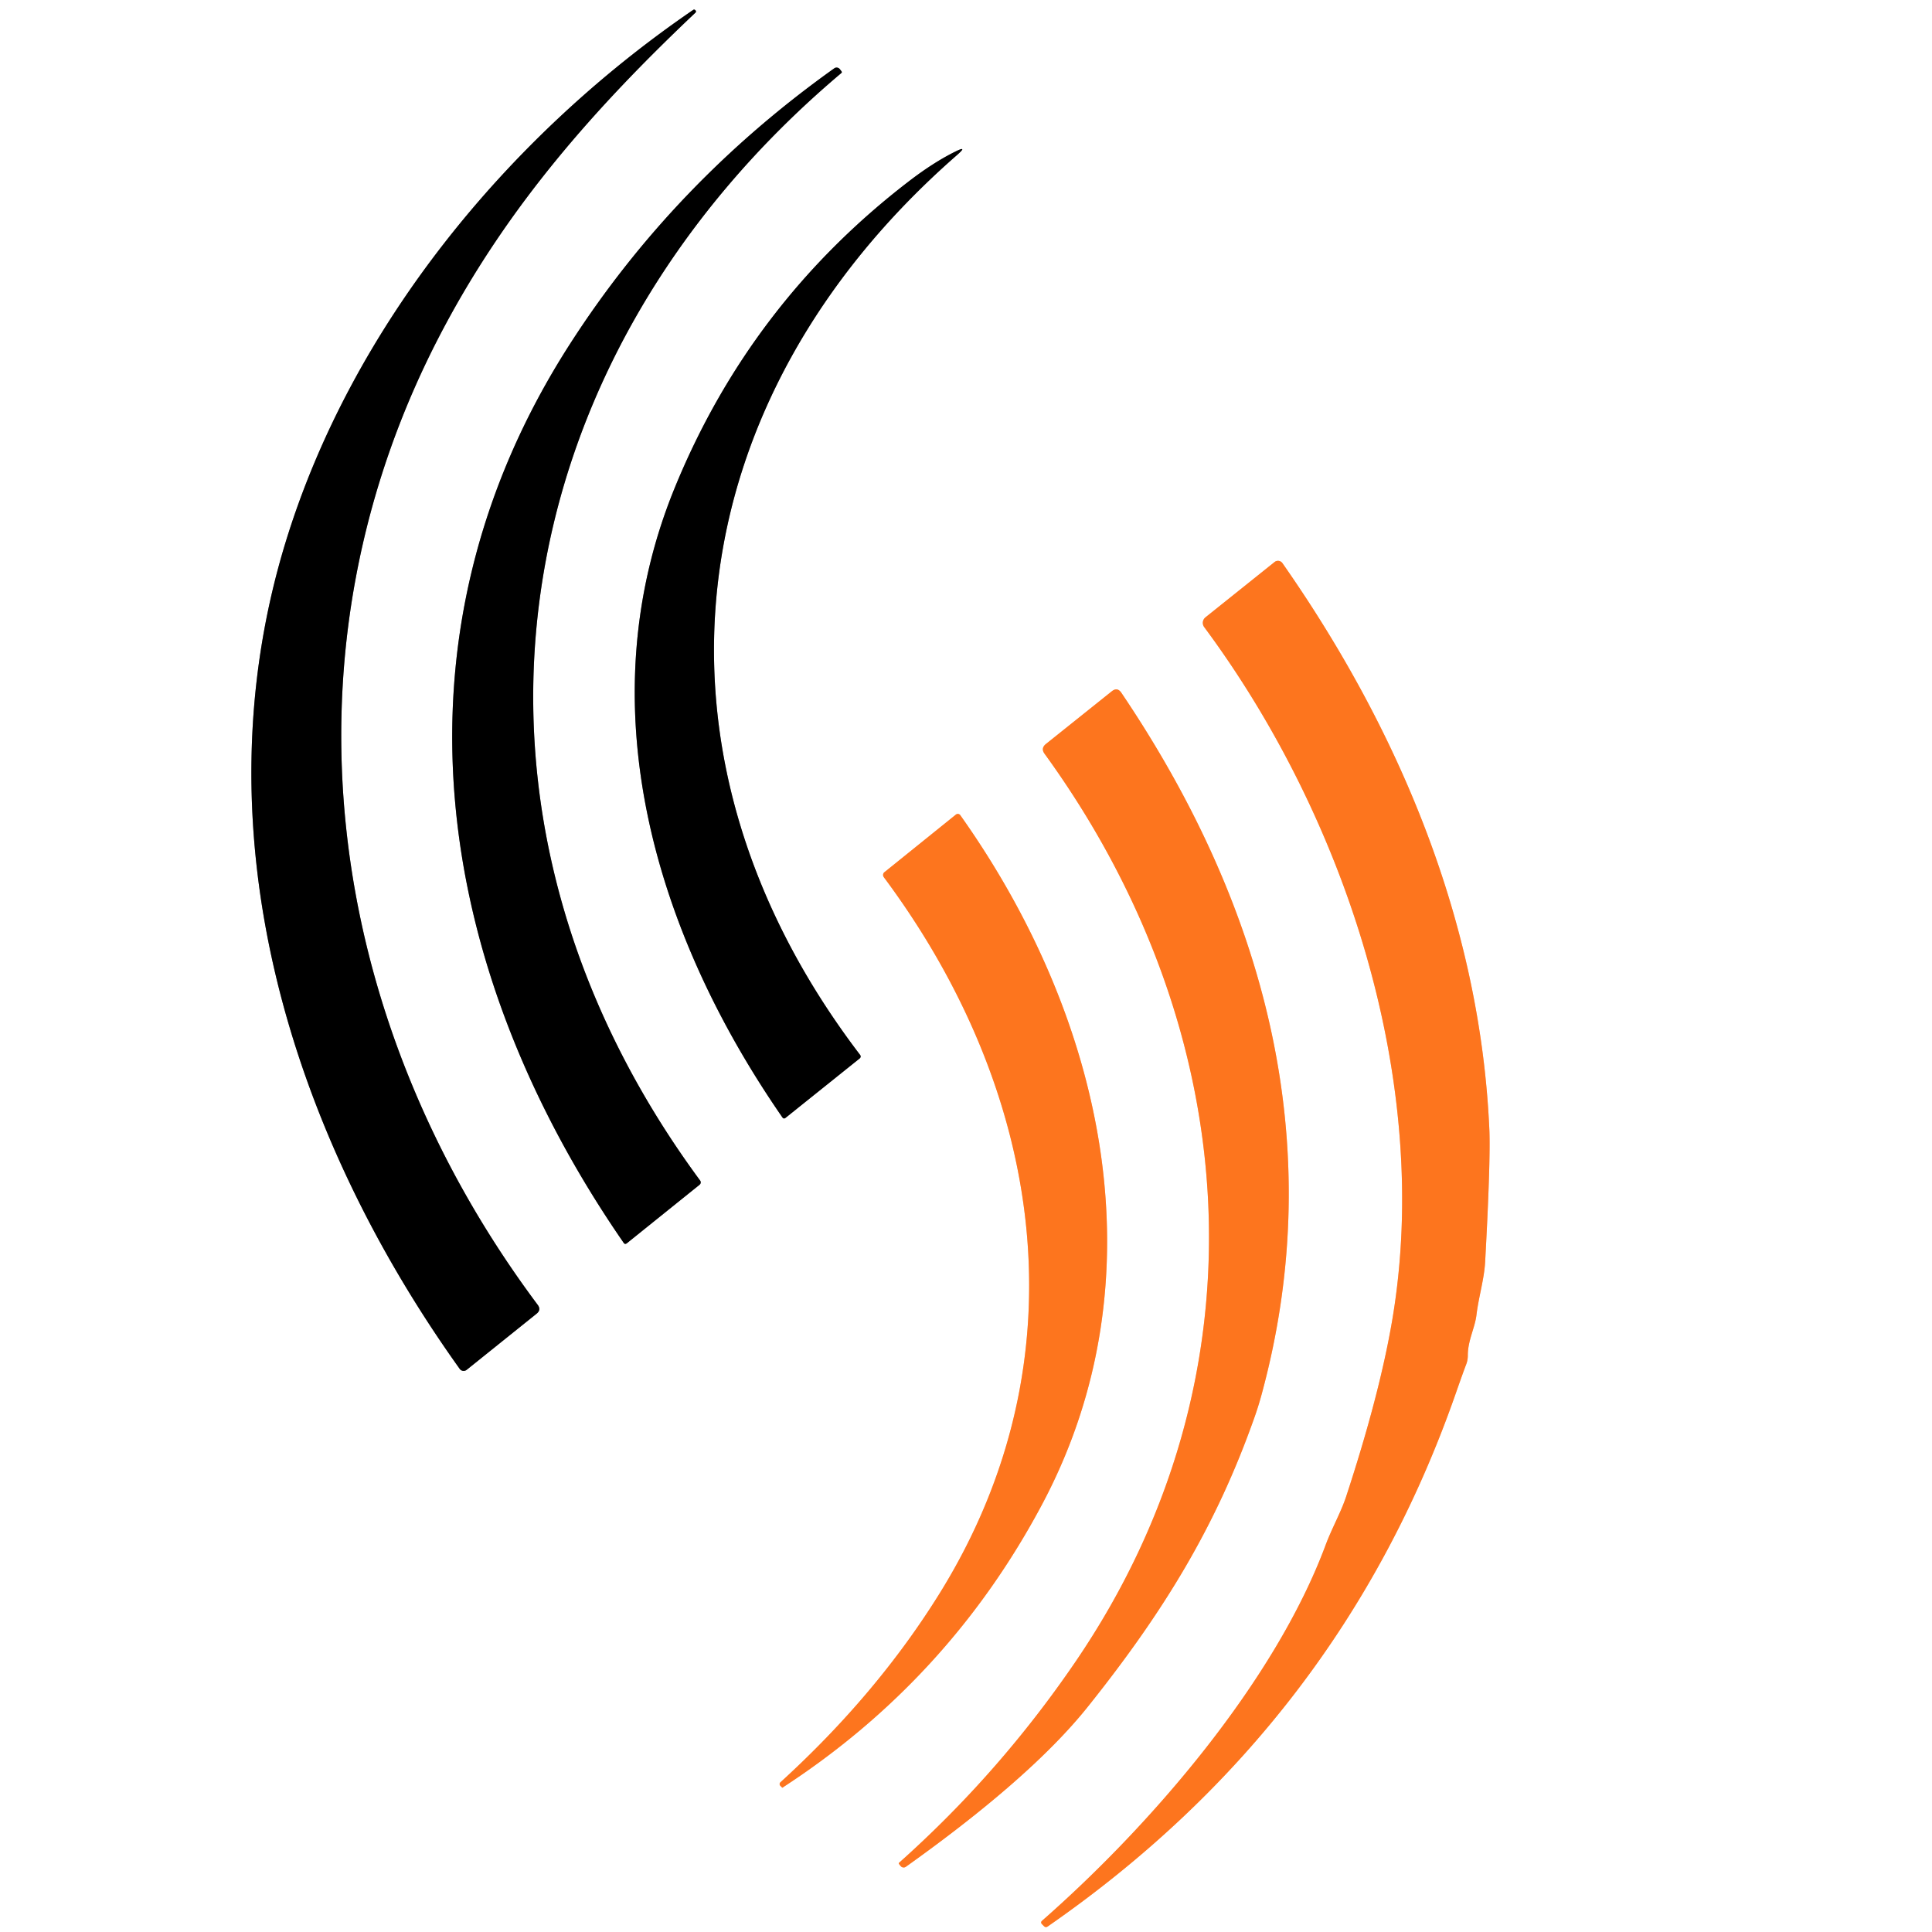 <svg viewBox="0.00 0.00 192.00 192.00" version="1.1" xmlns="http://www.w3.org/2000/svg">
<rect x="0.00" y="0.00" width="192.00" height="192.00" fill="#333333" stroke="none"/>
<g stroke-linecap="butt" fill="none" stroke-width="2.00">
<path d="M 44.13 32.52
  C 50.59 20.39 59.10 10.73 69.10 1.27
  Q 69.22 1.16 69.12 1.03
  L 69.11 1.03
  Q 69.01 0.90 68.88 0.99
  C 50.42 13.61 34.91 32.49 28.36 53.96
  C 19.59 82.71 28.79 112.40 45.68 136.03
  A 0.48 0.48 0.0 0 0 46.38 136.13
  L 53.33 130.55
  Q 53.80 130.17 53.44 129.68
  C 32.13 101.16 27.11 64.46 44.13 32.52" stroke="#808080"></path>
<path d="M 69.57 117.31
  C 42.51 80.59 49.54 35.99 83.61 7.26
  Q 83.70 7.18 83.62 7.08
  L 83.46 6.87
  A 0.41 0.40 53.0 0 0 82.91 6.79
  Q 66.96 18.15 56.66 34.16
  C 38.04 63.09 42.94 95.94 61.98 123.51
  Q 62.11 123.70 62.30 123.55
  L 69.51 117.75
  A 0.31 0.31 0.0 0 0 69.57 117.31" stroke="#808080"></path>
<path d="M 67.05 48.49
  C 58.25 70.01 65.08 92.73 77.75 111.04
  Q 77.89 111.24 78.08 111.08
  L 85.43 105.19
  A 0.25 0.25 0.0 0 0 85.48 104.84
  C 62.82 75.13 67.17 39.84 95.07 15.44
  Q 96.29 14.38 94.85 15.11
  Q 92.73 16.17 90.32 18.02
  Q 74.56 30.12 67.05 48.49" stroke="#808080"></path>
<path d="M 131.74 153.54
  C 126.69 167.12 114.39 181.38 103.56 190.88
  Q 103.38 191.05 103.55 191.22
  L 103.75 191.42
  Q 103.92 191.59 104.12 191.45
  Q 133.20 171.29 144.66 138.51
  Q 145.40 136.39 145.72 135.56
  Q 145.87 135.15 145.87 134.71
  C 145.86 133.23 146.58 131.96 146.73 130.67
  C 146.95 128.87 147.49 127.15 147.59 125.43
  Q 148.14 115.37 148.01 112.25
  C 147.10 91.76 139.09 72.61 127.45 55.97
  A 0.54 0.54 0.0 0 0 126.67 55.85
  L 119.81 61.34
  A 0.71 0.71 0.0 0 0 119.68 62.33
  C 133.75 81.30 142.38 107.58 138.35 131.24
  Q 137.08 138.68 133.76 148.78
  C 133.25 150.31 132.34 151.92 131.74 153.54" stroke="#feba8f"></path>
<path d="M 125.35 138.68
  C 132.21 113.58 125.59 89.80 111.44 68.85
  Q 111.04 68.26 110.49 68.70
  L 103.95 73.93
  Q 103.41 74.36 103.81 74.91
  C 123.73 102.36 126.23 136.74 106.91 165.10
  Q 99.35 176.20 89.36 185.11
  Q 89.29 185.17 89.34 185.24
  L 89.51 185.45
  A 0.38 0.38 0.0 0 0 90.02 185.52
  Q 102.50 176.63 108.11 169.61
  C 115.79 160.00 120.86 151.58 124.62 140.99
  Q 125.03 139.85 125.35 138.68" stroke="#feba8f"></path>
<path d="M 103.59 149.45
  C 115.48 127.05 109.81 101.28 95.43 81.01
  A 0.31 0.30 -36.5 0 0 95.00 80.95
  L 87.89 86.68
  A 0.37 0.35 52.8 0 0 87.83 87.17
  C 103.67 108.43 107.86 134.92 93.44 158.25
  Q 87.20 168.33 77.56 177.12
  A 0.24 0.24 0.0 0 0 77.55 177.47
  L 77.73 177.65
  Q 77.74 177.66 77.75 177.66
  Q 94.32 166.90 103.59 149.45" stroke="#feba8f"></path>
</g>
<path d="M 0.00 0.00
  L 192.00 0.00
  L 192.00 192.00
  L 0.00 192.00
  L 0.00 0.00
  Z
  M 44.13 32.52
  C 50.59 20.39 59.10 10.73 69.10 1.27
  Q 69.22 1.16 69.12 1.03
  L 69.11 1.03
  Q 69.01 0.90 68.88 0.99
  C 50.42 13.61 34.91 32.49 28.36 53.96
  C 19.59 82.71 28.79 112.40 45.68 136.03
  A 0.48 0.48 0.0 0 0 46.38 136.13
  L 53.33 130.55
  Q 53.80 130.17 53.44 129.68
  C 32.13 101.16 27.11 64.46 44.13 32.52
  Z
  M 69.57 117.31
  C 42.51 80.59 49.54 35.99 83.61 7.26
  Q 83.70 7.18 83.62 7.08
  L 83.46 6.87
  A 0.41 0.40 53.0 0 0 82.91 6.79
  Q 66.96 18.15 56.66 34.16
  C 38.04 63.09 42.94 95.94 61.98 123.51
  Q 62.11 123.70 62.30 123.55
  L 69.51 117.75
  A 0.31 0.31 0.0 0 0 69.57 117.31
  Z
  M 67.05 48.49
  C 58.25 70.01 65.08 92.73 77.75 111.04
  Q 77.89 111.24 78.08 111.08
  L 85.43 105.19
  A 0.25 0.25 0.0 0 0 85.48 104.84
  C 62.82 75.13 67.17 39.84 95.07 15.44
  Q 96.29 14.38 94.85 15.11
  Q 92.73 16.17 90.32 18.02
  Q 74.56 30.12 67.05 48.49
  Z
  M 131.74 153.54
  C 126.69 167.12 114.39 181.38 103.56 190.88
  Q 103.38 191.05 103.55 191.22
  L 103.75 191.42
  Q 103.92 191.59 104.12 191.45
  Q 133.20 171.29 144.66 138.51
  Q 145.40 136.39 145.72 135.56
  Q 145.87 135.15 145.87 134.71
  C 145.86 133.23 146.58 131.96 146.73 130.67
  C 146.95 128.87 147.49 127.15 147.59 125.43
  Q 148.14 115.37 148.01 112.25
  C 147.10 91.76 139.09 72.61 127.45 55.97
  A 0.54 0.54 0.0 0 0 126.67 55.85
  L 119.81 61.34
  A 0.71 0.71 0.0 0 0 119.68 62.33
  C 133.75 81.30 142.38 107.58 138.35 131.24
  Q 137.08 138.68 133.76 148.78
  C 133.25 150.31 132.34 151.92 131.74 153.54
  Z
  M 125.35 138.68
  C 132.21 113.58 125.59 89.80 111.44 68.85
  Q 111.04 68.26 110.49 68.70
  L 103.95 73.93
  Q 103.41 74.36 103.81 74.91
  C 123.73 102.36 126.23 136.74 106.91 165.10
  Q 99.35 176.20 89.36 185.11
  Q 89.29 185.17 89.34 185.24
  L 89.51 185.45
  A 0.38 0.38 0.0 0 0 90.02 185.52
  Q 102.50 176.63 108.11 169.61
  C 115.79 160.00 120.86 151.58 124.62 140.99
  Q 125.03 139.85 125.35 138.68
  Z
  M 103.59 149.45
  C 115.48 127.05 109.81 101.28 95.43 81.01
  A 0.31 0.30 -36.5 0 0 95.00 80.95
  L 87.89 86.68
  A 0.37 0.35 52.8 0 0 87.83 87.17
  C 103.67 108.43 107.86 134.92 93.44 158.25
  Q 87.20 168.33 77.56 177.12
  A 0.24 0.24 0.0 0 0 77.55 177.47
  L 77.73 177.65
  Q 77.74 177.66 77.75 177.66
  Q 94.32 166.90 103.59 149.45
  Z" fill="#ffffff"></path>
<path d="M 44.13 32.52
  C 27.11 64.46 32.13 101.16 53.44 129.68
  Q 53.80 130.17 53.33 130.55
  L 46.38 136.13
  A 0.48 0.48 0.0 0 1 45.68 136.03
  C 28.79 112.40 19.59 82.71 28.36 53.96
  C 34.91 32.49 50.42 13.61 68.88 0.99
  Q 69.01 0.90 69.11 1.03
  L 69.12 1.03
  Q 69.22 1.16 69.10 1.27
  C 59.10 10.73 50.59 20.39 44.13 32.52
  Z" fill="#000000"></path>
<path d="M 83.61 7.26
  C 49.54 35.99 42.51 80.59 69.57 117.31
  A 0.31 0.31 0.0 0 1 69.51 117.75
  L 62.30 123.55
  Q 62.11 123.70 61.98 123.51
  C 42.94 95.94 38.04 63.09 56.66 34.16
  Q 66.96 18.15 82.91 6.79
  A 0.41 0.40 53.0 0 1 83.46 6.87
  L 83.62 7.08
  Q 83.70 7.18 83.61 7.26
  Z" fill="#000000"></path>
<path d="M 67.05 48.49
  Q 74.56 30.12 90.32 18.02
  Q 92.73 16.17 94.85 15.11
  Q 96.29 14.38 95.07 15.44
  C 67.17 39.84 62.82 75.13 85.48 104.84
  A 0.25 0.25 0.0 0 1 85.43 105.19
  L 78.08 111.08
  Q 77.89 111.24 77.75 111.04
  C 65.08 92.73 58.25 70.01 67.05 48.49
  Z" fill="#000000"></path>
<path d="M 131.74 153.54
  C 132.34 151.92 133.25 150.31 133.76 148.78
  Q 137.08 138.68 138.35 131.24
  C 142.38 107.58 133.75 81.30 119.68 62.33
  A 0.71 0.71 0.0 0 1 119.81 61.34
  L 126.67 55.85
  A 0.54 0.54 0.0 0 1 127.45 55.97
  C 139.09 72.61 147.10 91.76 148.01 112.25
  Q 148.14 115.37 147.59 125.43
  C 147.49 127.15 146.95 128.87 146.73 130.67
  C 146.58 131.96 145.86 133.23 145.87 134.71
  Q 145.87 135.15 145.72 135.56
  Q 145.40 136.39 144.66 138.51
  Q 133.20 171.29 104.12 191.45
  Q 103.92 191.59 103.75 191.42
  L 103.55 191.22
  Q 103.38 191.05 103.56 190.88
  C 114.39 181.38 126.69 167.12 131.74 153.54
  Z" fill="#fd751e"></path>
<path d="M 125.35 138.68
  Q 125.03 139.85 124.62 140.99
  C 120.86 151.58 115.79 160.00 108.11 169.61
  Q 102.50 176.63 90.02 185.52
  A 0.38 0.38 0.0 0 1 89.51 185.45
  L 89.34 185.24
  Q 89.29 185.17 89.36 185.11
  Q 99.35 176.20 106.91 165.10
  C 126.23 136.74 123.73 102.36 103.81 74.91
  Q 103.41 74.36 103.95 73.93
  L 110.49 68.70
  Q 111.04 68.26 111.44 68.85
  C 125.59 89.80 132.21 113.58 125.35 138.68
  Z" fill="#fd751e"></path>
<path d="M 95.43 81.01
  C 109.81 101.28 115.48 127.05 103.59 149.45
  Q 94.32 166.90 77.75 177.66
  Q 77.74 177.66 77.73 177.65
  L 77.55 177.47
  A 0.24 0.24 0.0 0 1 77.56 177.12
  Q 87.20 168.33 93.44 158.25
  C 107.86 134.92 103.67 108.43 87.83 87.17
  A 0.37 0.35 52.8 0 1 87.89 86.68
  L 95.00 80.95
  A 0.31 0.30 -36.5 0 1 95.43 81.01
  Z" fill="#fd751e"></path>
</svg>
